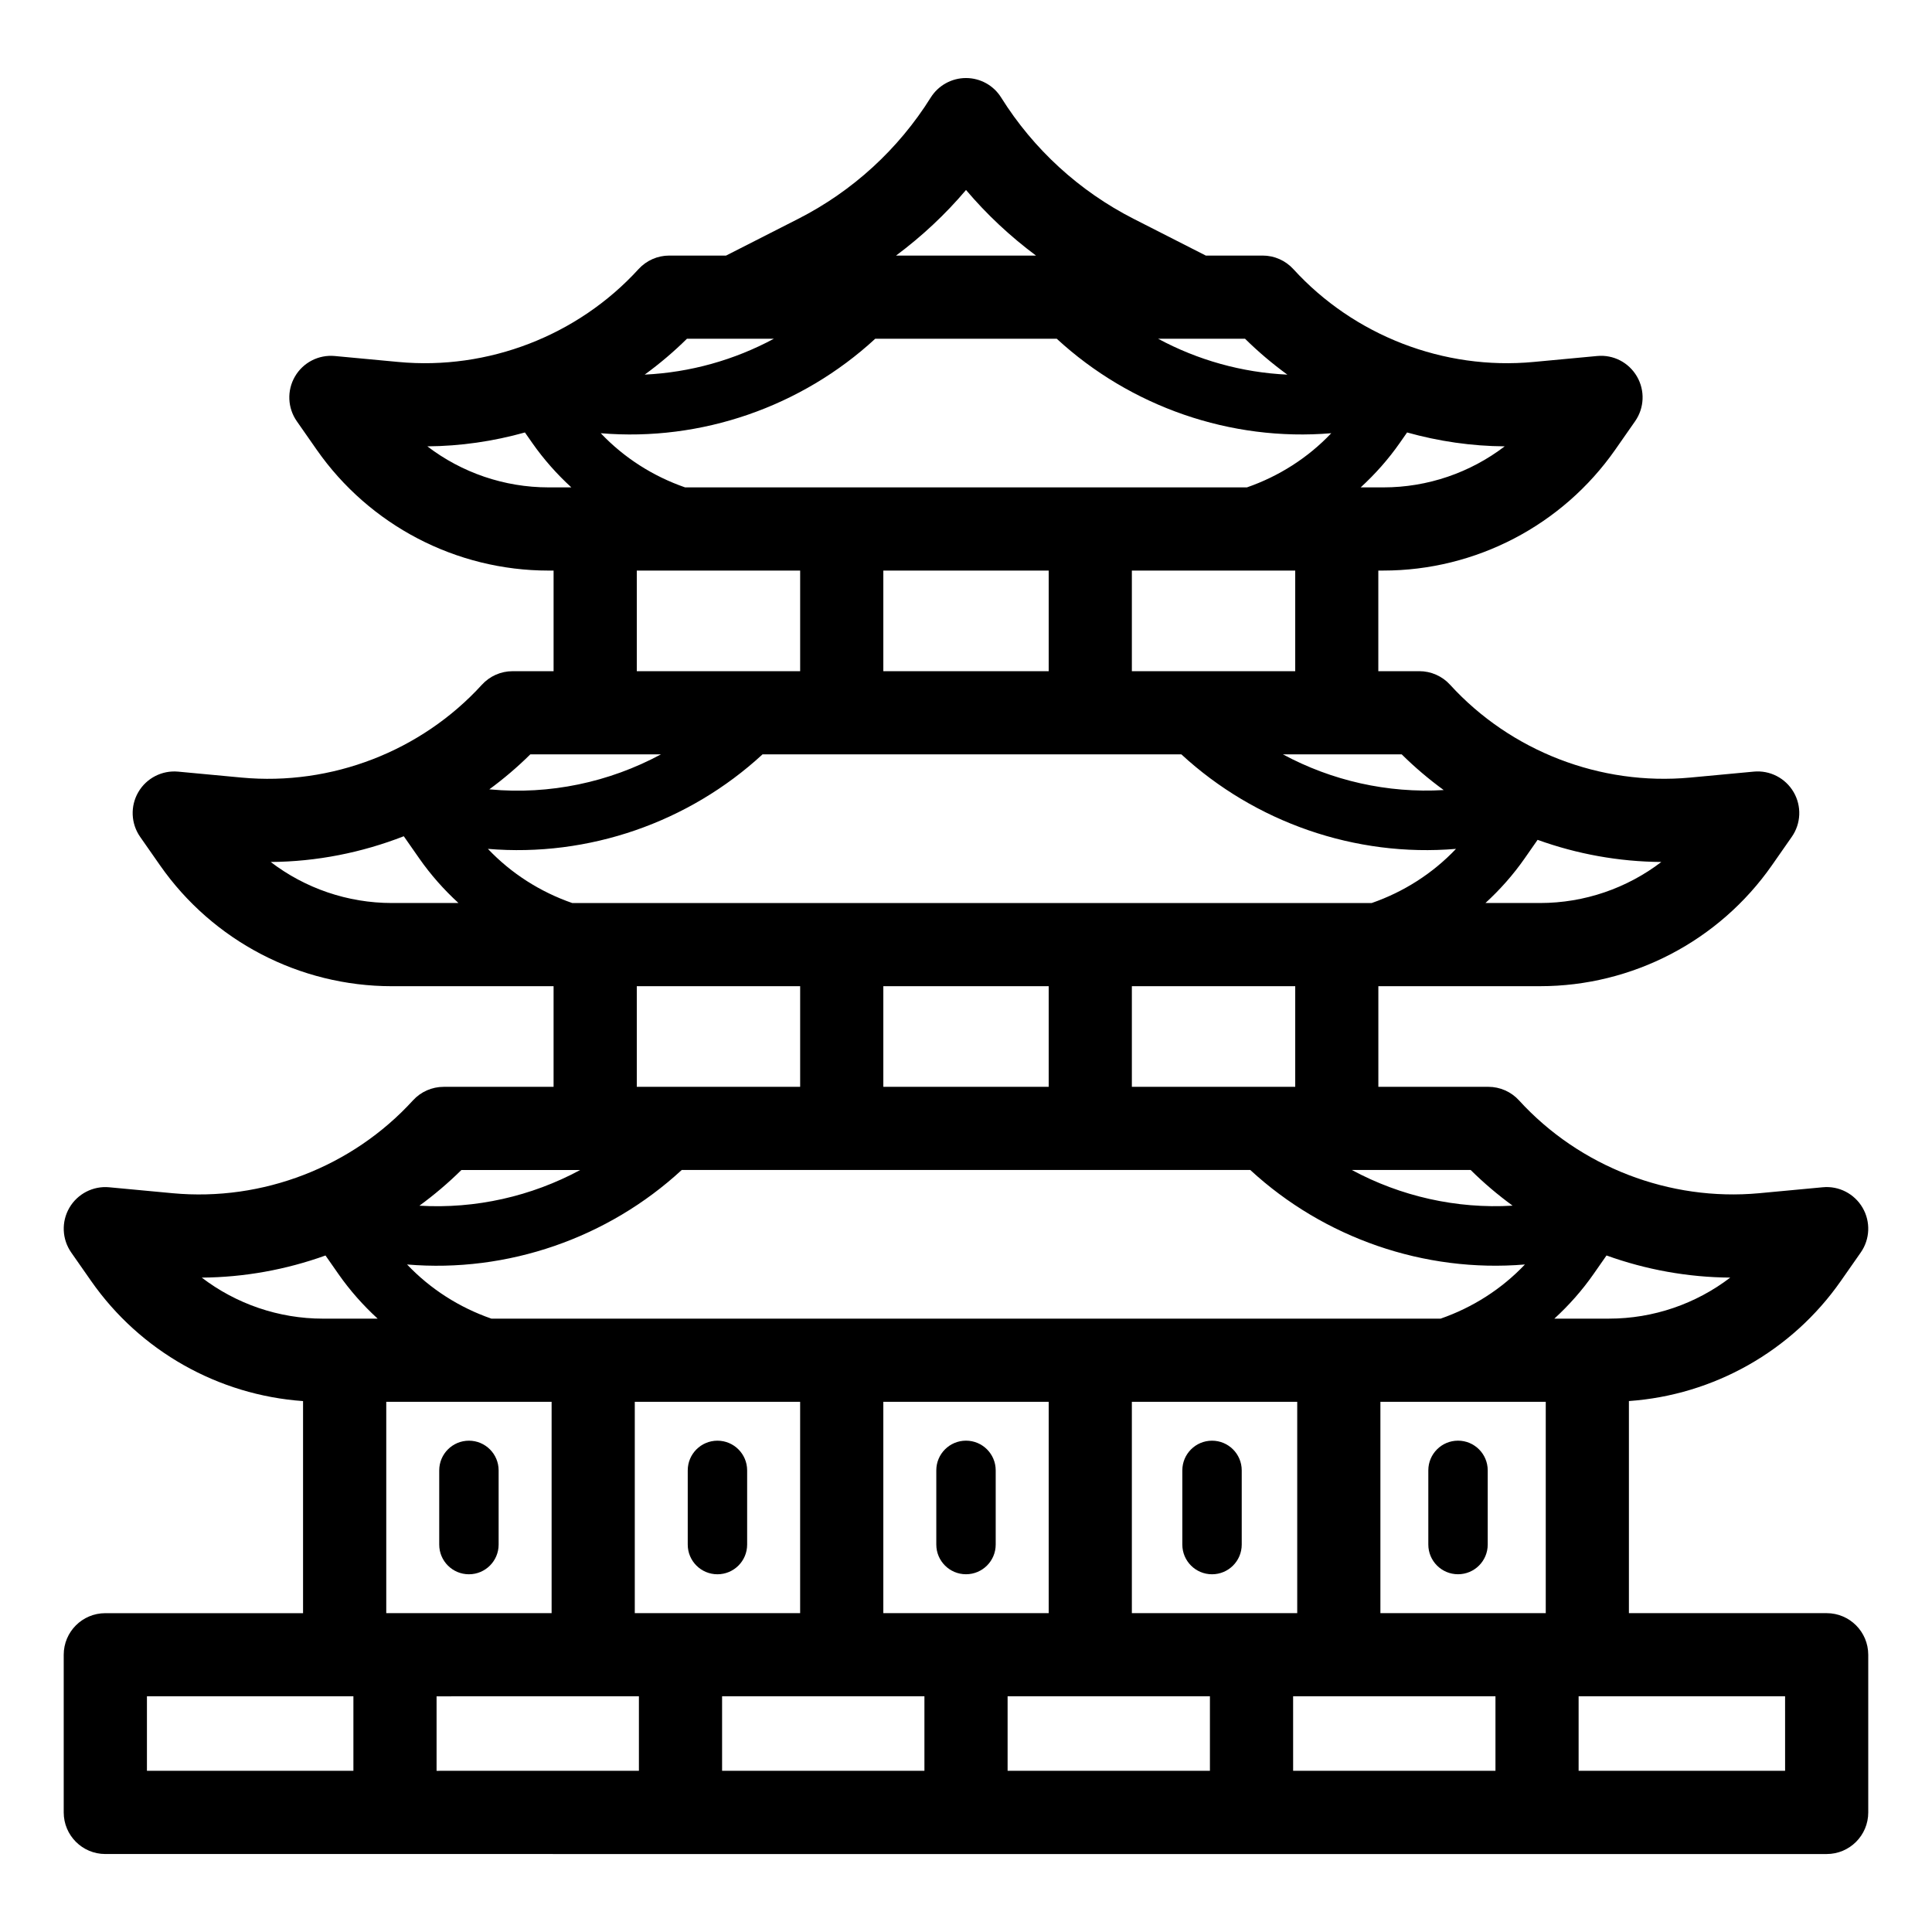 <?xml version="1.0" encoding="UTF-8"?>
<!-- Uploaded to: SVG Repo, www.svgrepo.com, Generator: SVG Repo Mixer Tools -->
<svg fill="#000000" width="800px" height="800px" version="1.1" viewBox="144 144 512 512" xmlns="http://www.w3.org/2000/svg">
 <g>
  <path d="m268.27 561.2c4.348 0 7.871-3.523 7.871-7.871v-19.66c0-4.348-3.523-7.871-7.871-7.871-4.348 0-7.871 3.523-7.871 7.871v19.66c-0.004 4.348 3.519 7.871 7.871 7.871z"/>
  <path d="m334.13 561.2c4.348 0 7.871-3.523 7.871-7.871v-19.66c0-4.348-3.523-7.871-7.871-7.871-4.348 0-7.871 3.523-7.871 7.871v19.66c-0.004 4.348 3.523 7.871 7.871 7.871z"/>
  <path d="m400 525.79c-4.348 0-7.871 3.523-7.871 7.871v19.66c0 4.348 3.523 7.871 7.871 7.871s7.871-3.523 7.871-7.871v-19.66c0-4.348-3.523-7.871-7.871-7.871z"/>
  <path d="m465.2 561.2c4.348 0 7.871-3.523 7.871-7.871v-19.66c0-4.348-3.523-7.871-7.871-7.871-4.348 0-7.871 3.523-7.871 7.871v19.66c0 4.348 3.523 7.871 7.871 7.871z"/>
  <path d="m530.39 525.79c-4.348 0-7.871 3.523-7.871 7.871v19.66c0 4.348 3.523 7.871 7.871 7.871 4.348 0 7.871-3.523 7.871-7.871v-19.66c0-4.348-3.527-7.871-7.871-7.871z"/>
  <path d="m628.08 571.5h-52.402v-56.207c22.461-1.586 43.172-13.219 56.164-31.824l5.273-7.543c2.461-3.516 2.652-8.145 0.492-11.859-2.164-3.711-6.277-5.844-10.555-5.43l-16.848 1.578c-23.727 2.199-47.559-6.969-63.648-24.602-2.086-2.289-5.043-3.594-8.145-3.594h-29.133v-26.668h42.852c24.465 0 47.43-11.977 61.441-32.031l5.269-7.547c2.461-3.519 2.652-8.145 0.488-11.855-2.164-3.711-6.277-5.832-10.551-5.43l-16.848 1.578c-23.766 2.215-47.559-6.969-63.648-24.602-2.086-2.289-5.043-3.594-8.145-3.594h-10.867v-26.664h1.34c24.465 0 47.43-11.977 61.445-32.031l5.269-7.547c2.457-3.519 2.648-8.145 0.484-11.855-2.164-3.711-6.242-5.84-10.555-5.426l-16.844 1.578c-23.766 2.234-47.559-6.969-63.652-24.602-2.086-2.289-5.043-3.594-8.141-3.594h-15.066l-19.121-9.734c-14.395-7.332-26.539-18.441-35.109-32.141-2-3.219-5.527-5.172-9.324-5.172s-7.328 1.957-9.344 5.172c-8.57 13.699-20.711 24.809-35.109 32.141l-19.121 9.734h-15.066c-3.098 0-6.051 1.305-8.141 3.594-16.09 17.637-39.895 26.836-63.648 24.602l-16.848-1.578c-4.269-0.398-8.391 1.715-10.551 5.43-2.16 3.711-1.969 8.336 0.488 11.855l5.269 7.547c14.008 20.059 36.98 32.031 61.441 32.031h1.34v26.664h-10.863c-3.098 0-6.051 1.305-8.141 3.594-16.086 17.633-39.883 26.82-63.652 24.602l-16.844-1.578c-4.262-0.395-8.391 1.715-10.551 5.43-2.16 3.711-1.969 8.34 0.488 11.859l5.269 7.543c14.008 20.059 36.977 32.031 61.441 32.031h42.852v26.668h-29.129c-3.098 0-6.051 1.305-8.141 3.594-16.09 17.637-39.871 26.812-63.652 24.602l-16.844-1.578c-4.246-0.406-8.391 1.719-10.551 5.43-2.16 3.711-1.969 8.336 0.492 11.859l5.269 7.543c12.996 18.605 33.703 30.242 56.164 31.828v56.207h-52.406c-6.086 0-11.02 4.934-11.02 11.02v41.785c0 6.086 4.934 11.02 11.02 11.02l228.09 0.004h228.09c6.086 0 11.02-4.934 11.02-11.02v-41.785c-0.004-6.098-4.938-11.031-11.023-11.031zm-326.88 22.039h12.117v19.742l-53.621 0.004v-19.742zm-49.32-114.44c26.648 2.266 53.238-7.012 72.781-25.039h150.68c19.535 18.023 46.109 27.273 72.781 25.039-6.211 6.551-13.906 11.426-22.348 14.355h-251.55c-8.441-2.934-16.137-7.805-22.348-14.355zm21.414-110.14c26.656 2.25 53.242-7.016 72.781-25.043h111c19.539 18.027 46.133 27.297 72.781 25.043-6.211 6.551-13.906 11.426-22.348 14.355h-211.86c-8.438-2.934-16.137-7.805-22.348-14.355zm126.71-135.19h24.043c19.535 18.016 46.094 27.285 72.75 25.039-6.211 6.551-13.91 11.426-22.352 14.355h-148.89c-8.441-2.93-16.141-7.805-22.352-14.355 26.648 2.246 53.211-7.023 72.75-25.043h24.047zm0 61.438h21.91v26.664h-43.824v-26.664zm0 110.14h21.91v26.668h-43.824v-26.668zm87.773 166.15h-43.824v-56h43.824zm-87.773 0h-21.914v-56l21.914-0.004h21.91v56zm-87.781-56.004h43.82v56h-43.82zm23.137 78.043h53.621v19.742l-53.621 0.004zm75.664 0h53.617v19.742l-53.617 0.004zm75.664 0h53.625v19.742h-53.621zm23.133-22.039v-56h43.82v56zm92.715-88.922c-9.113 6.961-20.375 10.875-32.125 10.875h-14.488c3.836-3.516 7.332-7.445 10.367-11.793l3.453-4.945c10.461 3.769 21.559 5.785 32.793 5.863zm-57.68-19.062c-14.898 0.887-29.68-2.481-42.617-9.461h31.496c3.481 3.449 7.203 6.602 11.121 9.461zm-57.609-31.496h-43.293v-26.668h43.293zm97.023-59.586c-9.113 6.957-20.375 10.875-32.125 10.875h-14.488c3.836-3.516 7.332-7.445 10.371-11.797l3.449-4.945c10.461 3.773 21.555 5.793 32.793 5.867zm-57.676-19.059c-14.883 0.887-29.668-2.484-42.613-9.461h31.484c3.484 3.445 7.207 6.598 11.129 9.461zm-39.348-31.5h-43.293v-26.664h43.293zm55.512-59.586c-9.117 6.961-20.379 10.875-32.129 10.875h-6.035c3.836-3.516 7.332-7.445 10.371-11.797l1.926-2.758c8.383 2.344 17.078 3.621 25.867 3.68zm-57.594-19.004c-12.023-0.559-23.746-3.848-34.258-9.516h9.988c0.008 0 0.02 0.004 0.023 0.004 0.016 0 0.027-0.004 0.043-0.004h12.984c3.516 3.469 7.269 6.641 11.219 9.516zm-85.16-48.938c5.492 6.492 11.727 12.309 18.543 17.383h-37.086c6.812-5.074 13.051-10.887 18.543-17.383zm-73.953 39.422h23.035c-10.508 5.66-22.223 8.941-34.234 9.508 3.945-2.871 7.691-6.043 11.199-9.508zm-68.805 28.52c8.789-0.059 17.48-1.336 25.863-3.68l1.93 2.762c3.039 4.348 6.535 8.277 10.371 11.793h-6.039c-11.75 0-23.012-3.914-32.125-10.875zm55.508 32.918h43.293v26.664h-43.293zm-28.215 48.707h34.625c-13.719 7.387-29.5 10.762-45.277 9.289l-0.211-0.02c3.824-2.809 7.461-5.902 10.863-9.27zm-68.805 28.52c12.129-0.086 24.09-2.457 35.27-6.82l4.121 5.902c3.039 4.348 6.535 8.277 10.371 11.793h-17.637c-11.75 0.004-23.012-3.91-32.125-10.875zm97.02 32.918h43.293v26.668h-43.293zm-46.48 48.711h31.492c-12.938 6.977-27.719 10.344-42.617 9.461 3.918-2.867 7.641-6.019 11.125-9.461zm-36.016 22.656 3.453 4.945c3.039 4.348 6.535 8.277 10.371 11.793h-14.488c-11.75 0-23.012-3.914-32.125-10.875 11.234-0.082 22.332-2.098 32.789-5.863zm16.102 38.777h43.82v56h-43.82zm-63.422 78.043h54.715v19.742l-54.715 0.004zm434.13 19.742h-54.719v-19.742h54.715z"/>
 </g>
</svg>